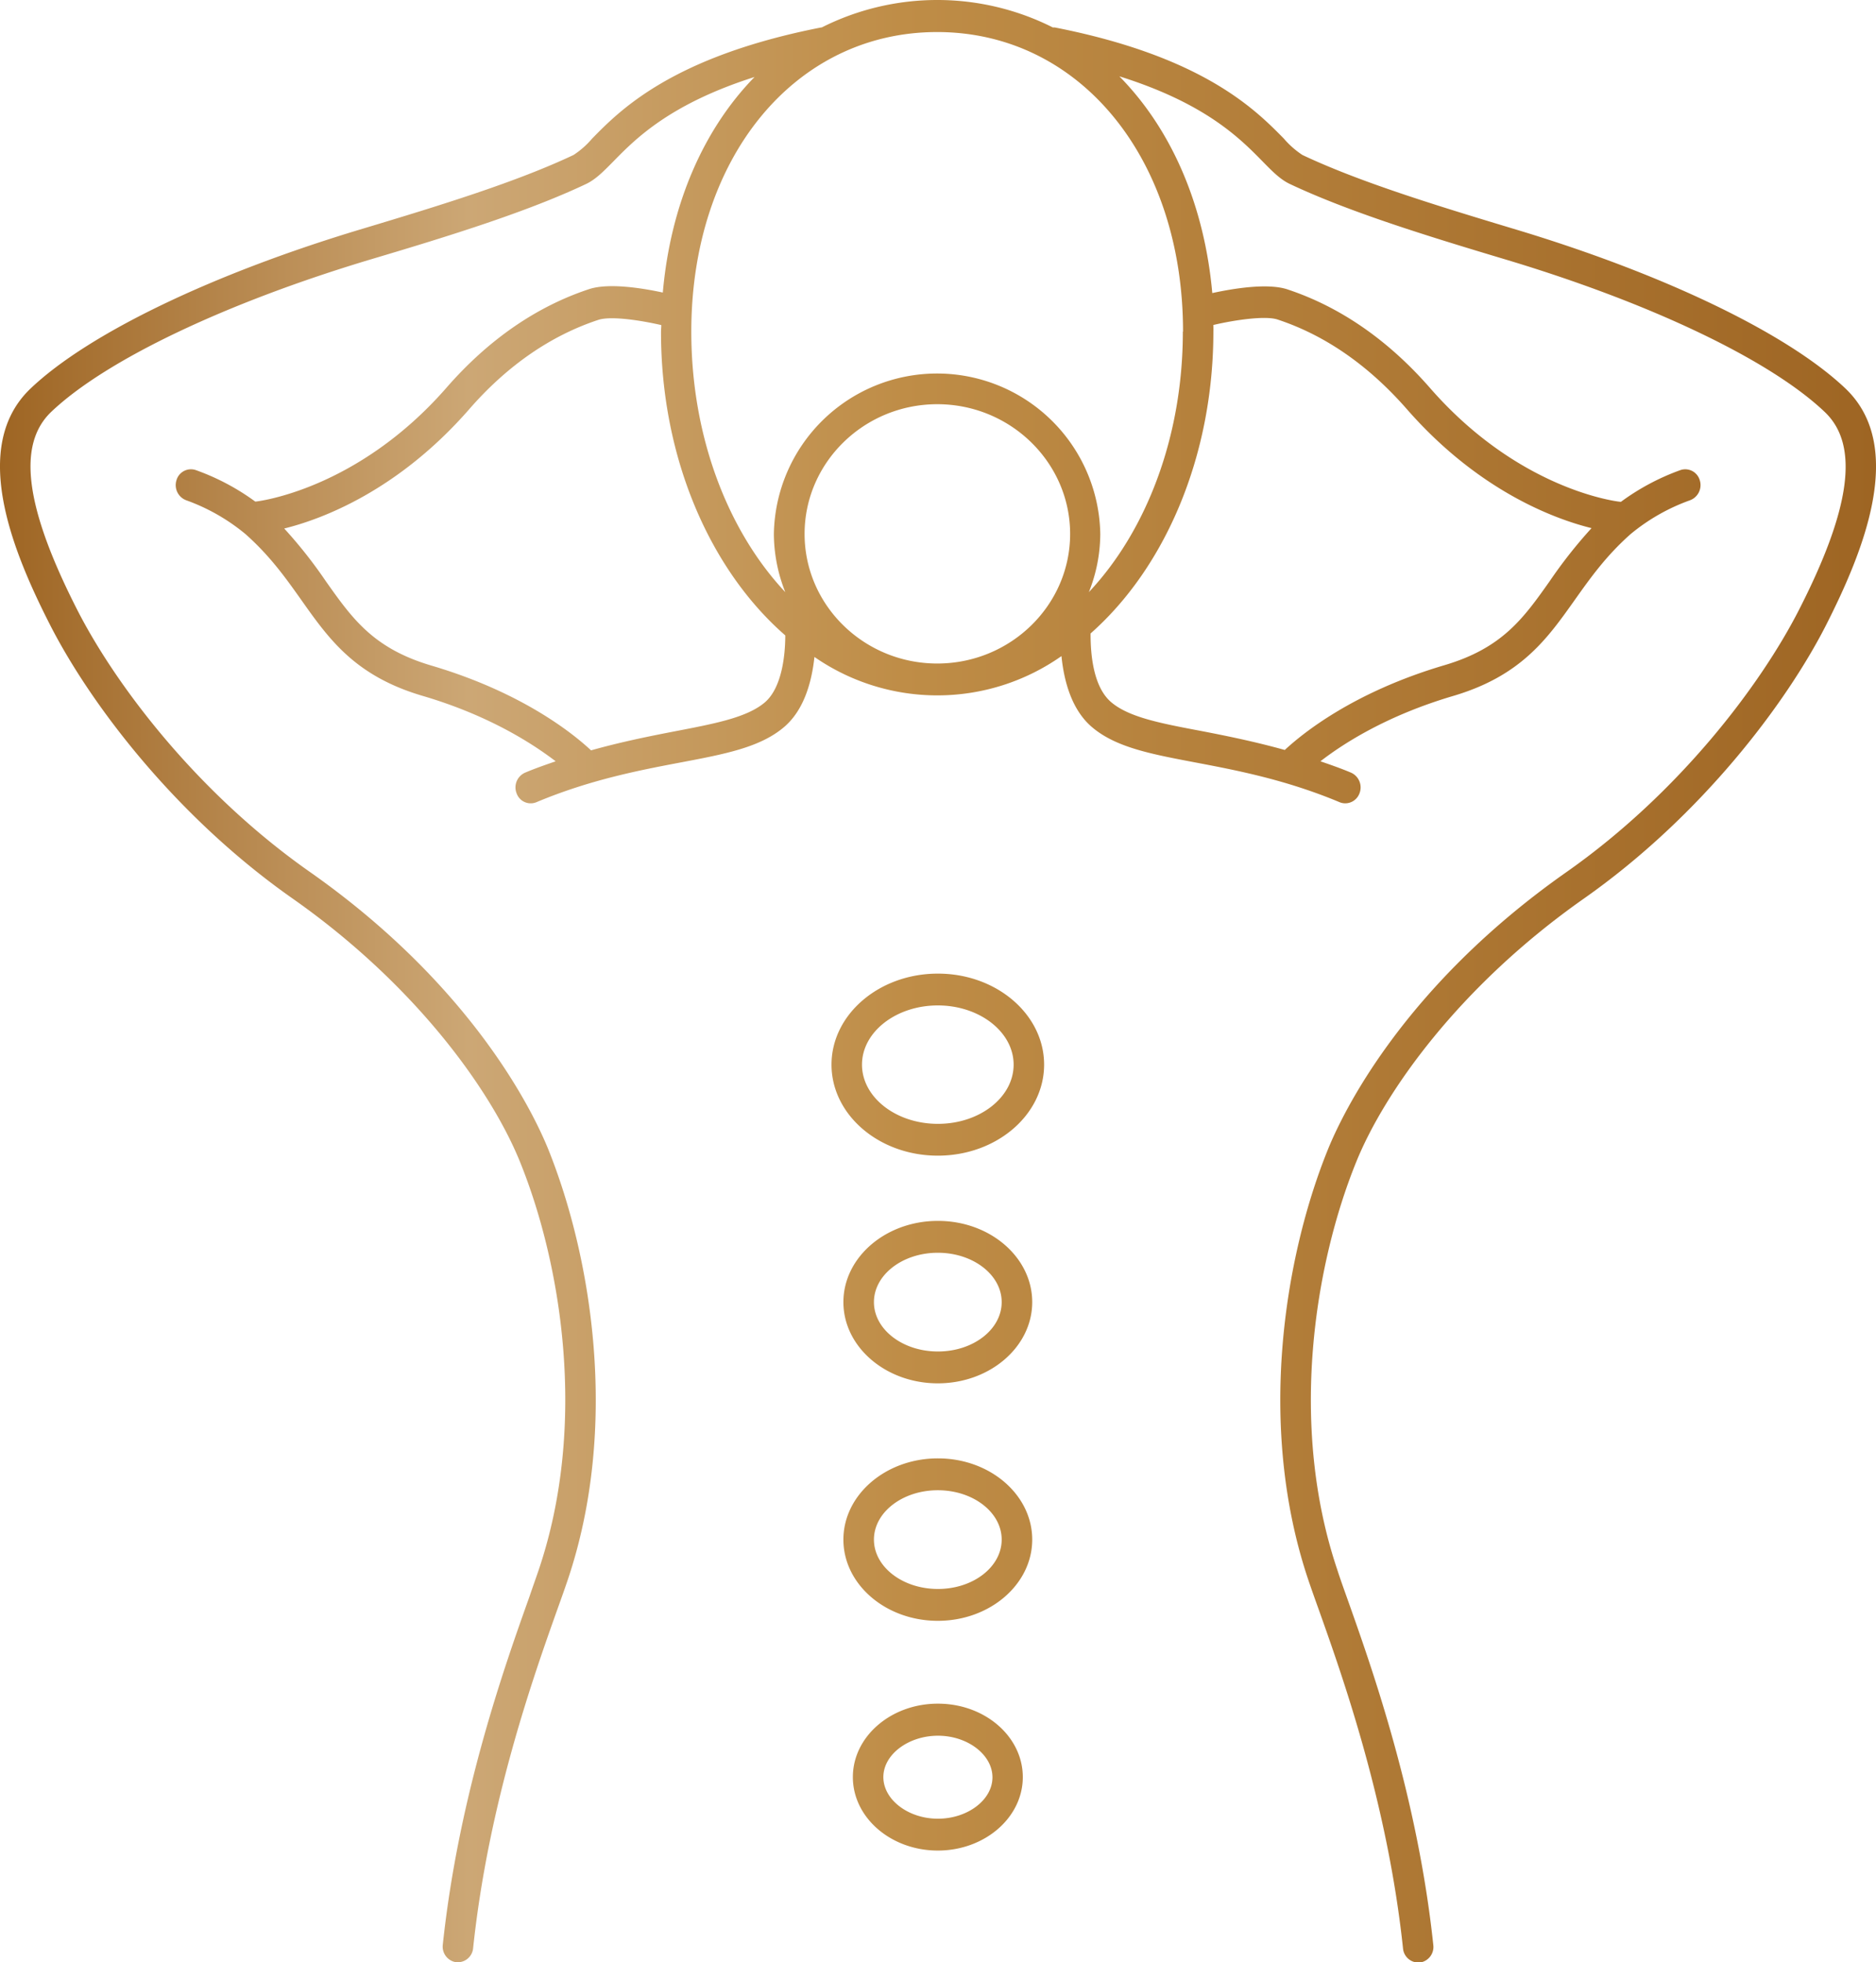 <svg xmlns="http://www.w3.org/2000/svg" xmlns:xlink="http://www.w3.org/1999/xlink" viewBox="0 0 394.44 412.66"><defs><style>.cls-1{fill:url(#Nouvelle_nuance_de_dégradé);}</style><linearGradient id="Nouvelle_nuance_de_dégradé" y1="206.33" x2="394.44" y2="206.33" gradientUnits="userSpaceOnUse"><stop offset="0" stop-color="#9e6523"/><stop offset="0.15" stop-color="#bb8e56"/><stop offset="0.25" stop-color="#cca775"/><stop offset="0.48" stop-color="#bf8d47"/><stop offset="1" stop-color="#9e6523"/></linearGradient></defs><g id="Calque_2" data-name="Calque 2"><g id="Object"><path class="cls-1" d="M388,81.68C375.8,70.09,349.71,57.54,318.19,48.1c-16.6-5-32.48-9.9-44.35-15.51a18.62,18.62,0,0,1-3.9-3.44c-5.9-6-16.89-17.24-48.13-23.37a2.06,2.06,0,0,0-.43,0,54,54,0,0,0-48.62,0s-.08,0-.14,0c-31.23,6.13-42.22,17.34-48.13,23.37a18.13,18.13,0,0,1-3.9,3.44C108.73,38.2,92.84,43.12,76.25,48.1c-31.52,9.44-57.61,22-69.8,33.58C-6.43,93.92,2.65,116,10.59,131.53c8.36,16.34,26.11,40,50.9,57.4,26.19,18.39,41.89,40.68,47.85,55.41,8.67,21.41,14.25,55.18,3.94,85.75-.54,1.6-1.24,3.54-2,5.78-5.19,14.56-14.84,41.68-18.18,73.08a3.32,3.32,0,0,0,2.84,3.69,2.17,2.17,0,0,0,.36,0,3.25,3.25,0,0,0,3.18-3c3.24-30.58,12.72-57.19,17.81-71.49.82-2.28,1.52-4.26,2.07-5.89,10.91-32.36,5-68-4.08-90.57-3.07-7.58-15.74-34.19-50.18-58.37-23.81-16.72-40.83-39.37-48.82-55-11-21.56-12.77-34.82-5.47-41.75C22.27,75.7,47.41,63.7,78,54.53c16.84-5,33-10.05,45.23-15.84,2-.95,3.65-2.63,5.74-4.75,4.65-4.75,11.85-12.07,29.68-17.75C148,27.1,141,42.87,139.36,61.52c-4.26-.92-11.36-2.08-15.5-.72-11.09,3.67-21.2,10.65-30,20.75C75,103.13,54,105.45,53.8,105.47l-.14,0A48.92,48.92,0,0,0,41.1,98.83a3.17,3.17,0,0,0-4,2.17,3.4,3.4,0,0,0,2.08,4.21A41.42,41.42,0,0,1,51.6,112.3c5.19,4.6,8.53,9.32,11.76,13.88,5.81,8.21,11.29,16,25.59,20.18,13.88,4.1,23,10,27.88,13.73-2.12.74-4.23,1.46-6.43,2.39a3.39,3.39,0,0,0-1.78,4.35,3.14,3.14,0,0,0,4.17,1.86c11.32-4.75,21.81-6.74,30.24-8.34,9.3-1.76,16.64-3.15,21.66-7.32,4.4-3.63,6-9.73,6.55-14.88a45.36,45.36,0,0,0,51.94-.18c.52,5.18,2.11,11.38,6.57,15.06,5,4.17,12.36,5.56,21.66,7.32,8.42,1.6,18.91,3.59,30.24,8.34a3.12,3.12,0,0,0,1.19.24,3.2,3.2,0,0,0,3-2.1,3.4,3.4,0,0,0-1.78-4.35c-2.2-.93-4.31-1.65-6.43-2.39,4.86-3.77,14-9.63,27.88-13.73,14.3-4.22,19.78-12,25.58-20.18,3.24-4.56,6.57-9.28,11.77-13.88a41.42,41.42,0,0,1,12.45-7.09,3.4,3.4,0,0,0,2.08-4.21,3.18,3.18,0,0,0-4-2.17,49.07,49.07,0,0,0-12.57,6.69l-.14,0c-.21,0-21.06-2.22-40-23.92-8.82-10.1-18.92-17.08-30-20.75-4.23-1.39-11.57-.14-15.79.78C253.2,42.83,246.14,27,235.35,16.05c18.15,5.69,25.41,13.1,30.11,17.89,2.08,2.12,3.73,3.8,5.74,4.75,12.26,5.79,28.39,10.8,45.23,15.84,30.6,9.17,55.74,21.17,67.23,32.1,7.29,6.93,5.55,20.19-5.48,41.75-8,15.62-25,38.27-48.81,55-34.44,24.18-47.11,50.79-50.18,58.37-9.13,22.56-15,58.21-4.08,90.57.55,1.63,1.25,3.61,2.07,5.89,5.09,14.3,14.56,40.91,17.81,71.49a3.25,3.25,0,0,0,3.18,3,2.17,2.17,0,0,0,.36,0,3.31,3.31,0,0,0,2.83-3.69c-3.33-31.4-13-58.52-18.17-73.08-.8-2.24-1.49-4.18-2-5.78-10.31-30.57-4.73-64.34,3.94-85.75,5.95-14.73,21.66-37,47.85-55.41,24.78-17.41,42.54-41.06,50.89-57.4C391.79,116,400.87,93.92,388,81.68ZM160.71,147.79c-3.77,3.12-10.41,4.38-18.83,6-5.17,1-11.15,2.19-17.61,4-3.55-3.32-14.24-12.12-33.58-17.83-12.18-3.6-16.59-9.83-22.17-17.72a97.66,97.66,0,0,0-8.76-11.1c8.08-2,23.94-8,38.82-25,8-9.22,17.21-15.57,27.21-18.87,2.62-.87,8.81.07,13.25,1.09,0,.5-.06,1-.06,1.46,0,26.63,10.4,50.1,26.13,63.8C165.1,138.18,164.29,144.83,160.71,147.79Zm36.36-8.26c-15.38,0-27.9-12.22-27.9-27.25S181.69,85,197.07,85,225,97.26,225,112.28,212.45,139.53,197.07,139.53Zm58-71.18c4.62-1.09,11-2,13.54-1.16,10,3.3,19.15,9.65,27.21,18.87,14.88,17,30.74,23,38.81,25a100,100,0,0,0-8.76,11.1c-5.57,7.89-10,14.12-22.16,17.72-19.35,5.71-30,14.51-33.58,17.83-6.46-1.8-12.44-3-17.61-4-8.42-1.59-15.07-2.85-18.83-6s-4.41-9.85-4.39-14.5c15.56-13.74,25.82-37.09,25.82-63.55C255.16,69.27,255.11,68.82,255.11,68.35Zm-6.37,1.39c0,22.21-7.74,42-19.76,54.78a33.28,33.28,0,0,0,2.4-12.24,34.32,34.32,0,0,0-68.63,0,33.48,33.48,0,0,0,2.4,12.24c-12-12.79-19.76-32.57-19.76-54.78,0-36.53,21.74-63,51.68-63S248.74,33.21,248.74,69.74Zm-51.52,135c-12.33,0-22.35,8.59-22.35,19.14s10,19.14,22.35,19.14,22.35-8.59,22.35-19.14S209.54,204.74,197.22,204.74Zm0,31.59c-8.79,0-15.94-5.59-15.94-12.45s7.15-12.45,15.94-12.45,15.94,5.59,15.94,12.45S206,236.33,197.22,236.33Zm0,20.41c-10.94,0-19.85,7.66-19.85,17.08s8.91,17.08,19.85,17.08,19.85-7.66,19.85-17.08S208.16,256.74,197.22,256.74Zm0,27.46c-7.41,0-13.43-4.66-13.43-10.38s6-10.38,13.43-10.38,13.43,4.65,13.43,10.38S204.63,284.2,197.22,284.2Zm0,22.48c-10.94,0-19.85,7.66-19.85,17.08s8.91,17.08,19.85,17.08,19.85-7.66,19.85-17.08S208.16,306.68,197.22,306.68Zm0,27.46c-7.41,0-13.43-4.66-13.43-10.38s6-10.38,13.43-10.38,13.43,4.65,13.43,10.38S204.63,334.14,197.22,334.14Zm0,24.12c-9.85,0-17.86,6.92-17.86,15.44s8,15.45,17.86,15.45,17.87-6.93,17.87-15.45S207.07,358.26,197.22,358.26Zm0,24.19c-6.21,0-11.45-4-11.45-8.75S191,365,197.22,365s11.45,4,11.45,8.75S203.43,382.45,197.22,382.45Z"/></g></g></svg>